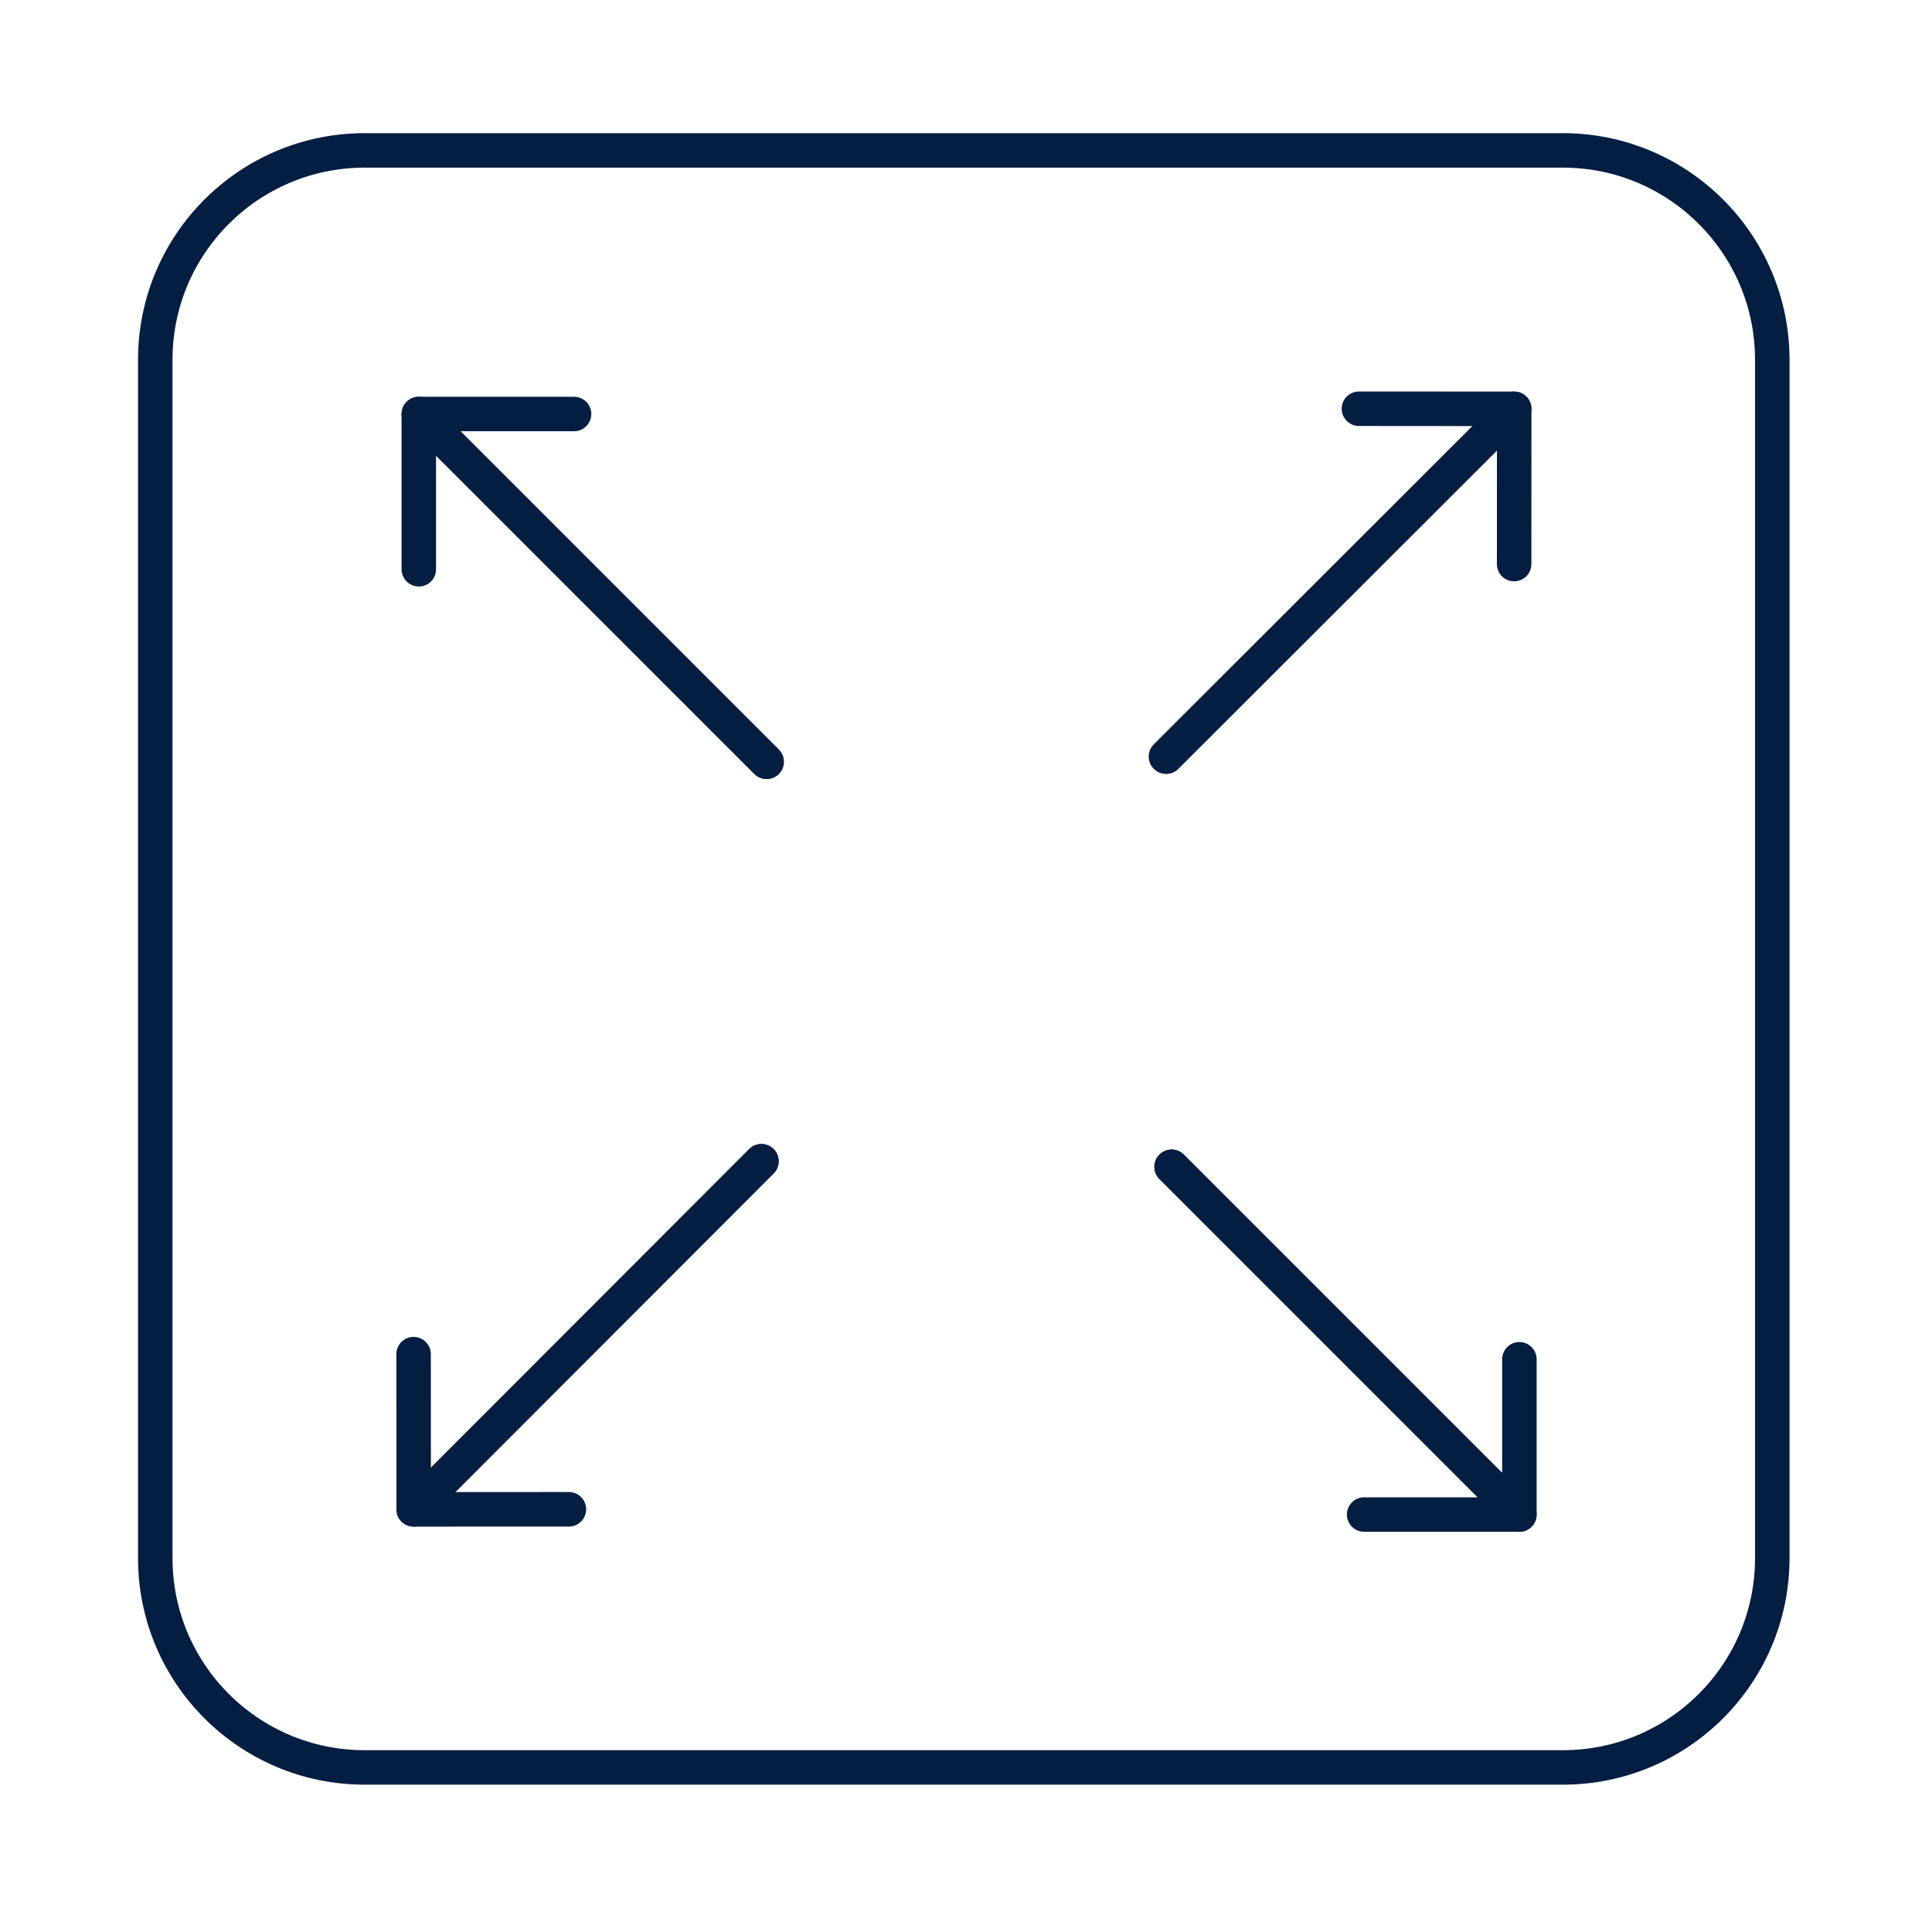 <svg xmlns="http://www.w3.org/2000/svg" fill="none" viewBox="0 0 33 33" height="33" width="33">
<path stroke-miterlimit="10" stroke-width="0.589" stroke="#041E42" d="M26.695 2.569H6.229C4.253 2.569 2.652 4.171 2.652 6.146V26.612C2.652 28.588 4.253 30.189 6.229 30.189H26.695C28.67 30.189 30.272 28.588 30.272 26.612V6.146C30.272 4.171 28.67 2.569 26.695 2.569Z"></path>
<path stroke-linecap="round" stroke-miterlimit="10" stroke-width="0.589" stroke="#041E42" d="M20.012 19.93L25.952 25.87"></path>
<path stroke-linecap="round" stroke-miterlimit="10" stroke-width="0.589" stroke="#041E42" d="M7.154 7.071L13.094 13.011"></path>
<path stroke-linecap="round" stroke-miterlimit="10" stroke-width="0.589" stroke="#041E42" d="M13.006 19.835L7.066 25.781"></path>
<path stroke-linecap="round" stroke-miterlimit="10" stroke-width="0.589" stroke="#041E42" d="M25.864 6.983L19.918 12.923"></path>
<path fill="#041E42" d="M20.221 19.721C20.105 19.606 19.919 19.606 19.804 19.721C19.689 19.836 19.689 20.023 19.804 20.138L20.221 19.721ZM25.952 26.164C26.115 26.164 26.247 26.032 26.247 25.87V23.218C26.247 23.055 26.115 22.923 25.952 22.923C25.79 22.923 25.658 23.055 25.658 23.218V25.575H23.3C23.138 25.575 23.006 25.707 23.006 25.87C23.006 26.032 23.138 26.164 23.3 26.164H25.952ZM20.012 19.93L19.804 20.138L25.744 26.078L25.952 25.87L26.161 25.661L20.221 19.721L20.012 19.93Z"></path>
<path fill="#041E42" d="M7.154 6.777C6.991 6.777 6.859 6.909 6.859 7.071V9.723C6.859 9.886 6.991 10.018 7.154 10.018C7.317 10.018 7.448 9.886 7.448 9.723V7.366H9.806C9.968 7.366 10.1 7.234 10.1 7.071C10.1 6.909 9.968 6.777 9.806 6.777H7.154ZM12.886 13.22C13.001 13.335 13.187 13.335 13.302 13.22C13.417 13.105 13.417 12.918 13.302 12.803L12.886 13.22ZM7.154 7.071L6.945 7.28L12.886 13.22L13.094 13.011L13.302 12.803L7.362 6.863L7.154 7.071Z"></path>
<path fill="#041E42" d="M13.214 20.044C13.329 19.928 13.329 19.742 13.214 19.627C13.099 19.512 12.912 19.512 12.797 19.627L13.214 20.044ZM6.771 25.781C6.771 25.944 6.903 26.076 7.066 26.076L9.718 26.075C9.88 26.075 10.012 25.942 10.012 25.78C10.012 25.617 9.88 25.485 9.717 25.485L7.36 25.486L7.359 23.129C7.359 22.967 7.227 22.835 7.064 22.835C6.901 22.835 6.77 22.967 6.77 23.13L6.771 25.781ZM13.006 19.835L12.797 19.627L6.857 25.573L7.066 25.781L7.274 25.989L13.214 20.044L13.006 19.835Z"></path>
<path fill="#041E42" d="M26.158 6.983C26.158 6.82 26.026 6.688 25.864 6.688L23.212 6.687C23.049 6.687 22.917 6.819 22.917 6.982C22.917 7.144 23.049 7.276 23.212 7.276L25.569 7.278L25.568 9.635C25.568 9.797 25.699 9.929 25.862 9.929C26.025 9.93 26.157 9.798 26.157 9.635L26.158 6.983ZM19.709 12.715C19.594 12.83 19.594 13.016 19.709 13.131C19.824 13.246 20.011 13.246 20.126 13.132L19.709 12.715ZM25.864 6.983L25.655 6.775L19.709 12.715L19.918 12.923L20.126 13.132L26.072 7.191L25.864 6.983Z"></path>
</svg>
